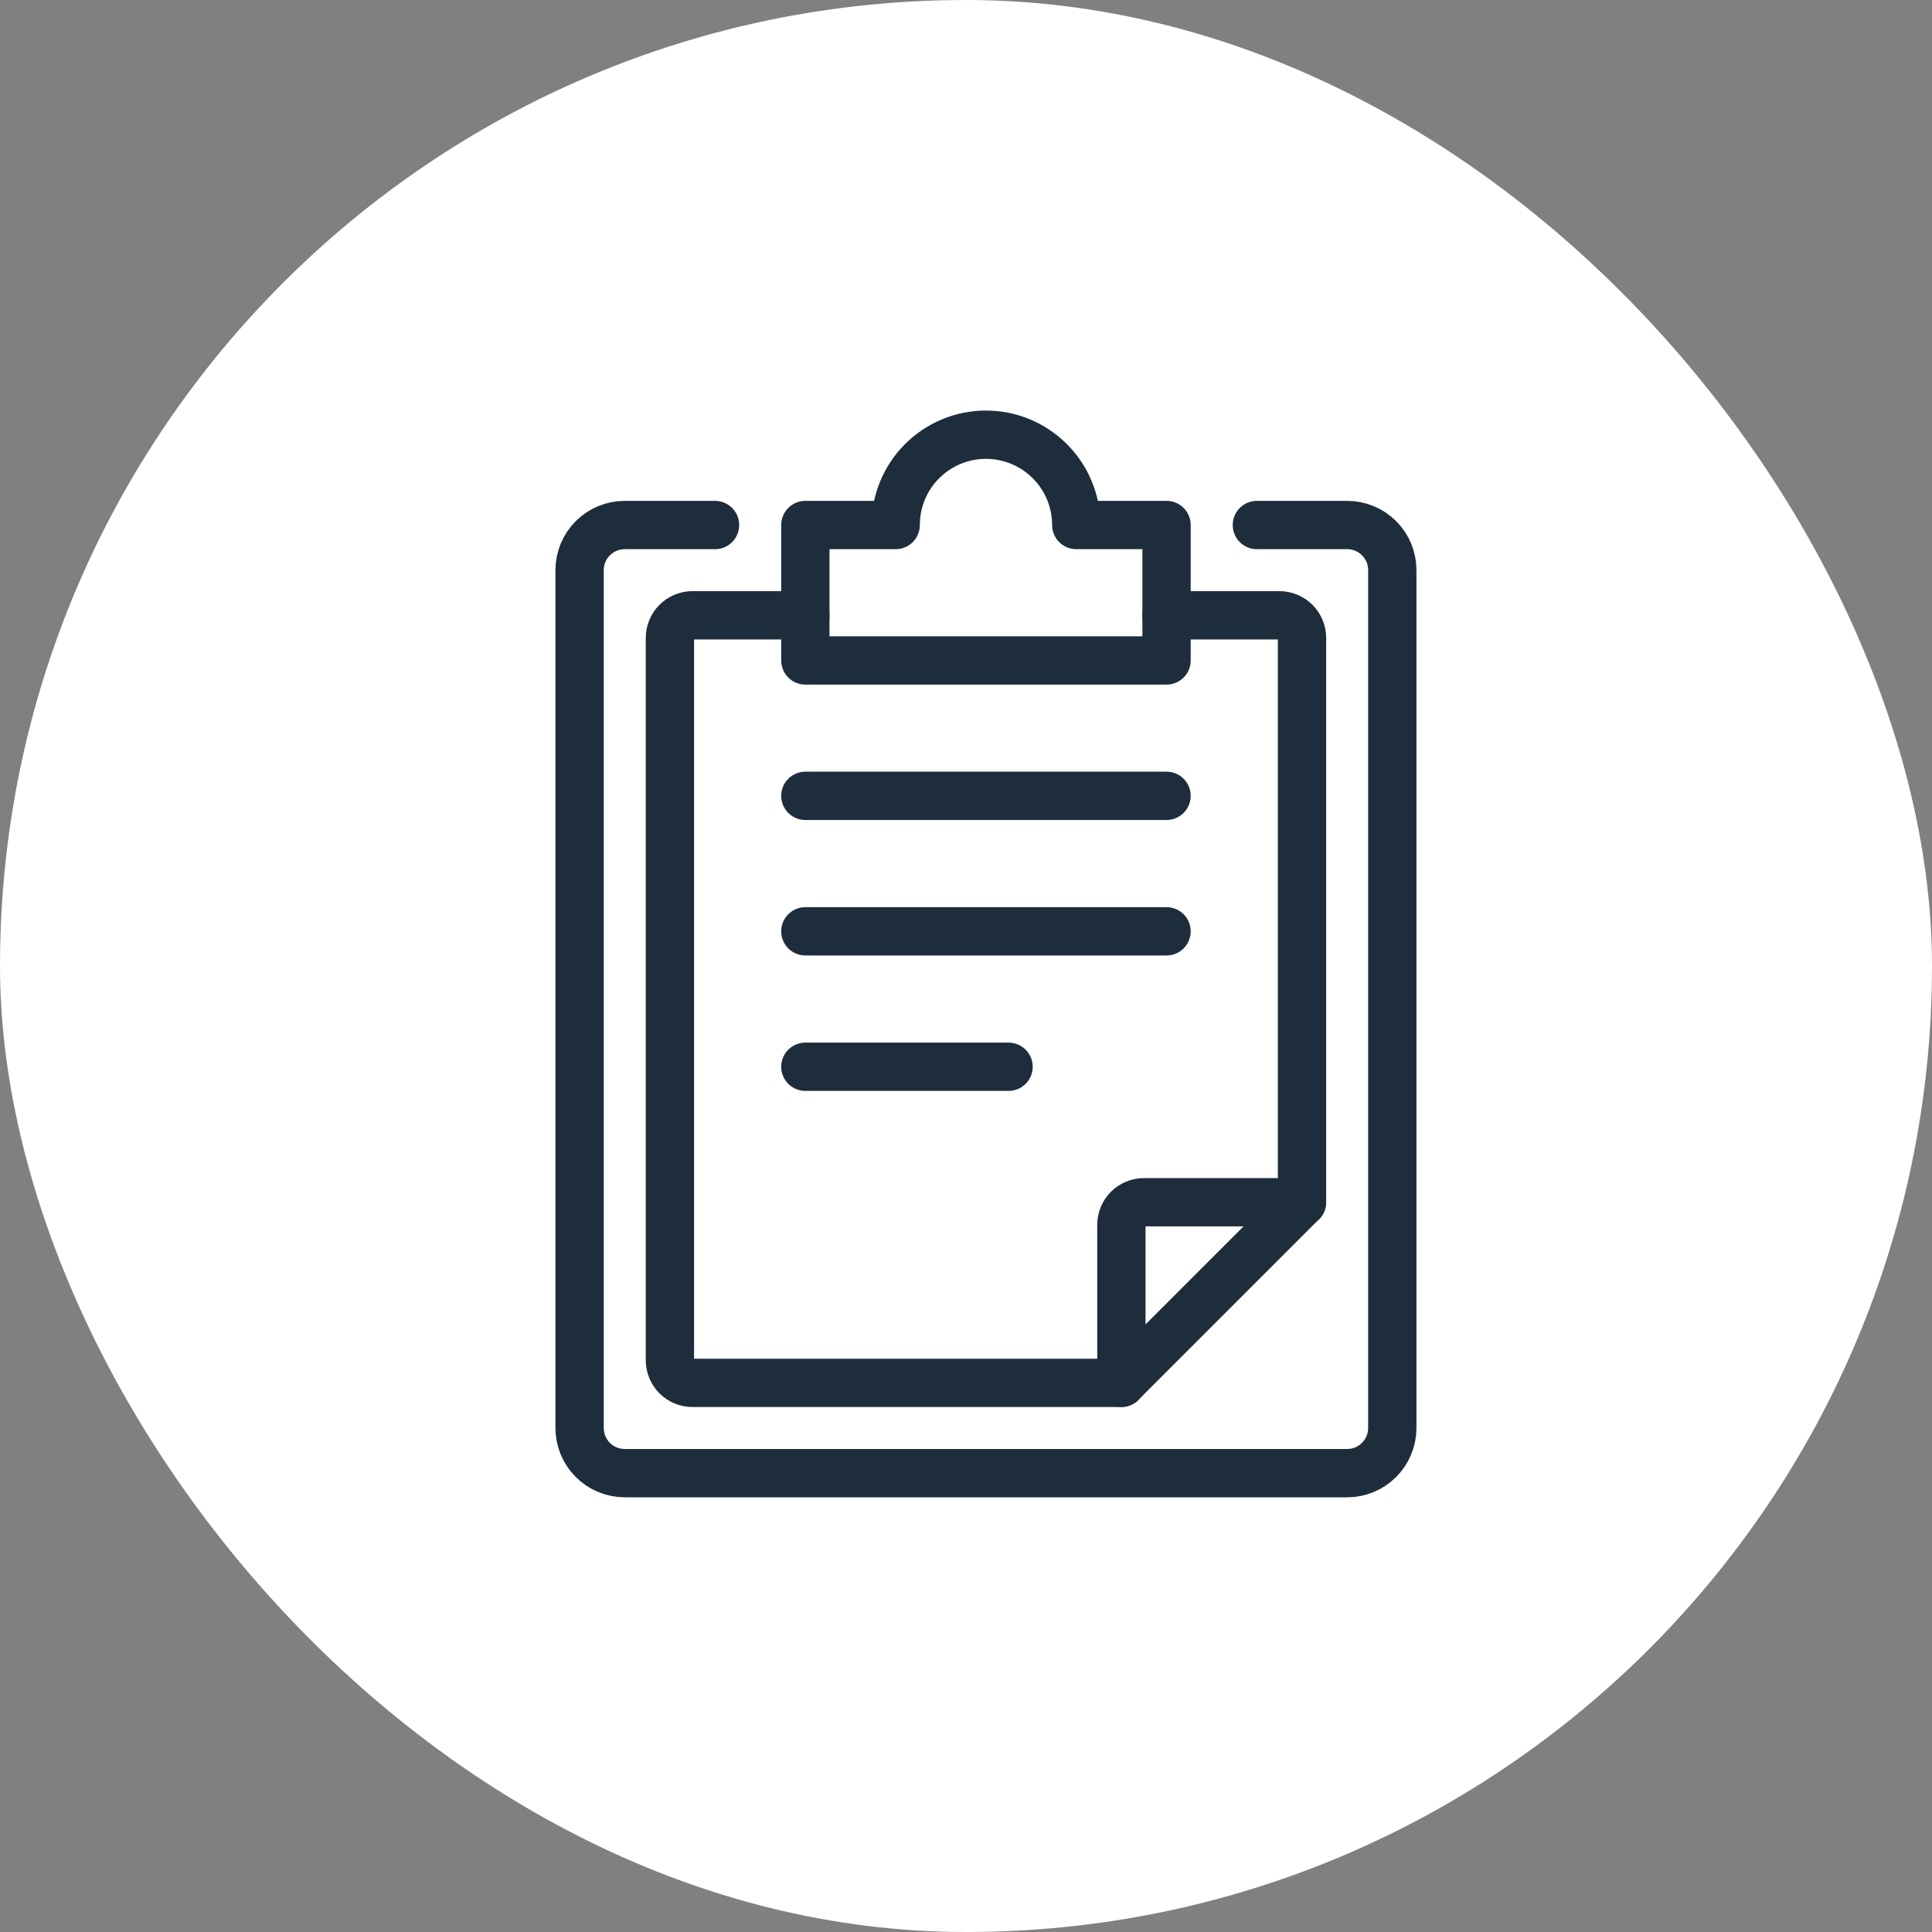 <?xml version="1.0" encoding="UTF-8"?> <svg xmlns="http://www.w3.org/2000/svg" width="40" height="40" viewBox="0 0 40 40" fill="none"><rect x="0" y="0" width="40" height="40" fill="#808080" stroke="none"/><rect width="40" height="40" rx="20" fill="white"></rect><path d="M26.022 10.87H27.891C28.139 10.87 28.377 10.968 28.552 11.143C28.728 11.319 28.826 11.556 28.826 11.804V29.565C28.826 29.813 28.728 30.051 28.552 30.226C28.377 30.402 28.139 30.5 27.891 30.5H12.935C12.687 30.5 12.449 30.402 12.274 30.226C12.098 30.051 12 29.813 12 29.565V11.804C12 11.556 12.098 11.319 12.274 11.143C12.449 10.968 12.687 10.87 12.935 10.87H14.804" stroke="#1D2D3C" stroke-linecap="round" stroke-linejoin="round"></path><path d="M22.283 10.87C22.283 10.374 22.086 9.898 21.735 9.548C21.384 9.197 20.909 9 20.413 9C19.917 9 19.442 9.197 19.091 9.548C18.741 9.898 18.544 10.374 18.544 10.87H16.674V13.674H24.152V10.87H22.283Z" stroke="#1D2D3C" stroke-linecap="round" stroke-linejoin="round"></path><path d="M16.674 12.739H14.337C14.213 12.739 14.094 12.789 14.007 12.876C13.919 12.964 13.87 13.083 13.87 13.207V28.163C13.87 28.287 13.919 28.406 14.007 28.494C14.094 28.581 14.213 28.631 14.337 28.631H23.217V25.359C23.217 25.235 23.267 25.116 23.354 25.028C23.442 24.941 23.561 24.891 23.685 24.891H26.957V13.207C26.957 13.083 26.907 12.964 26.82 12.876C26.732 12.789 26.613 12.739 26.489 12.739H24.152" stroke="#1D2D3C" stroke-linecap="round" stroke-linejoin="round"></path><path d="M26.955 24.89L23.216 28.629" stroke="#1D2D3C" stroke-linecap="round" stroke-linejoin="round"></path><path d="M16.674 16.477H24.152" stroke="#1D2D3C" stroke-linecap="round" stroke-linejoin="round"></path><path d="M16.674 19.282H24.152" stroke="#1D2D3C" stroke-linecap="round" stroke-linejoin="round"></path><path d="M16.674 22.086H20.881" stroke="#1D2D3C" stroke-linecap="round" stroke-linejoin="round"></path></svg> 